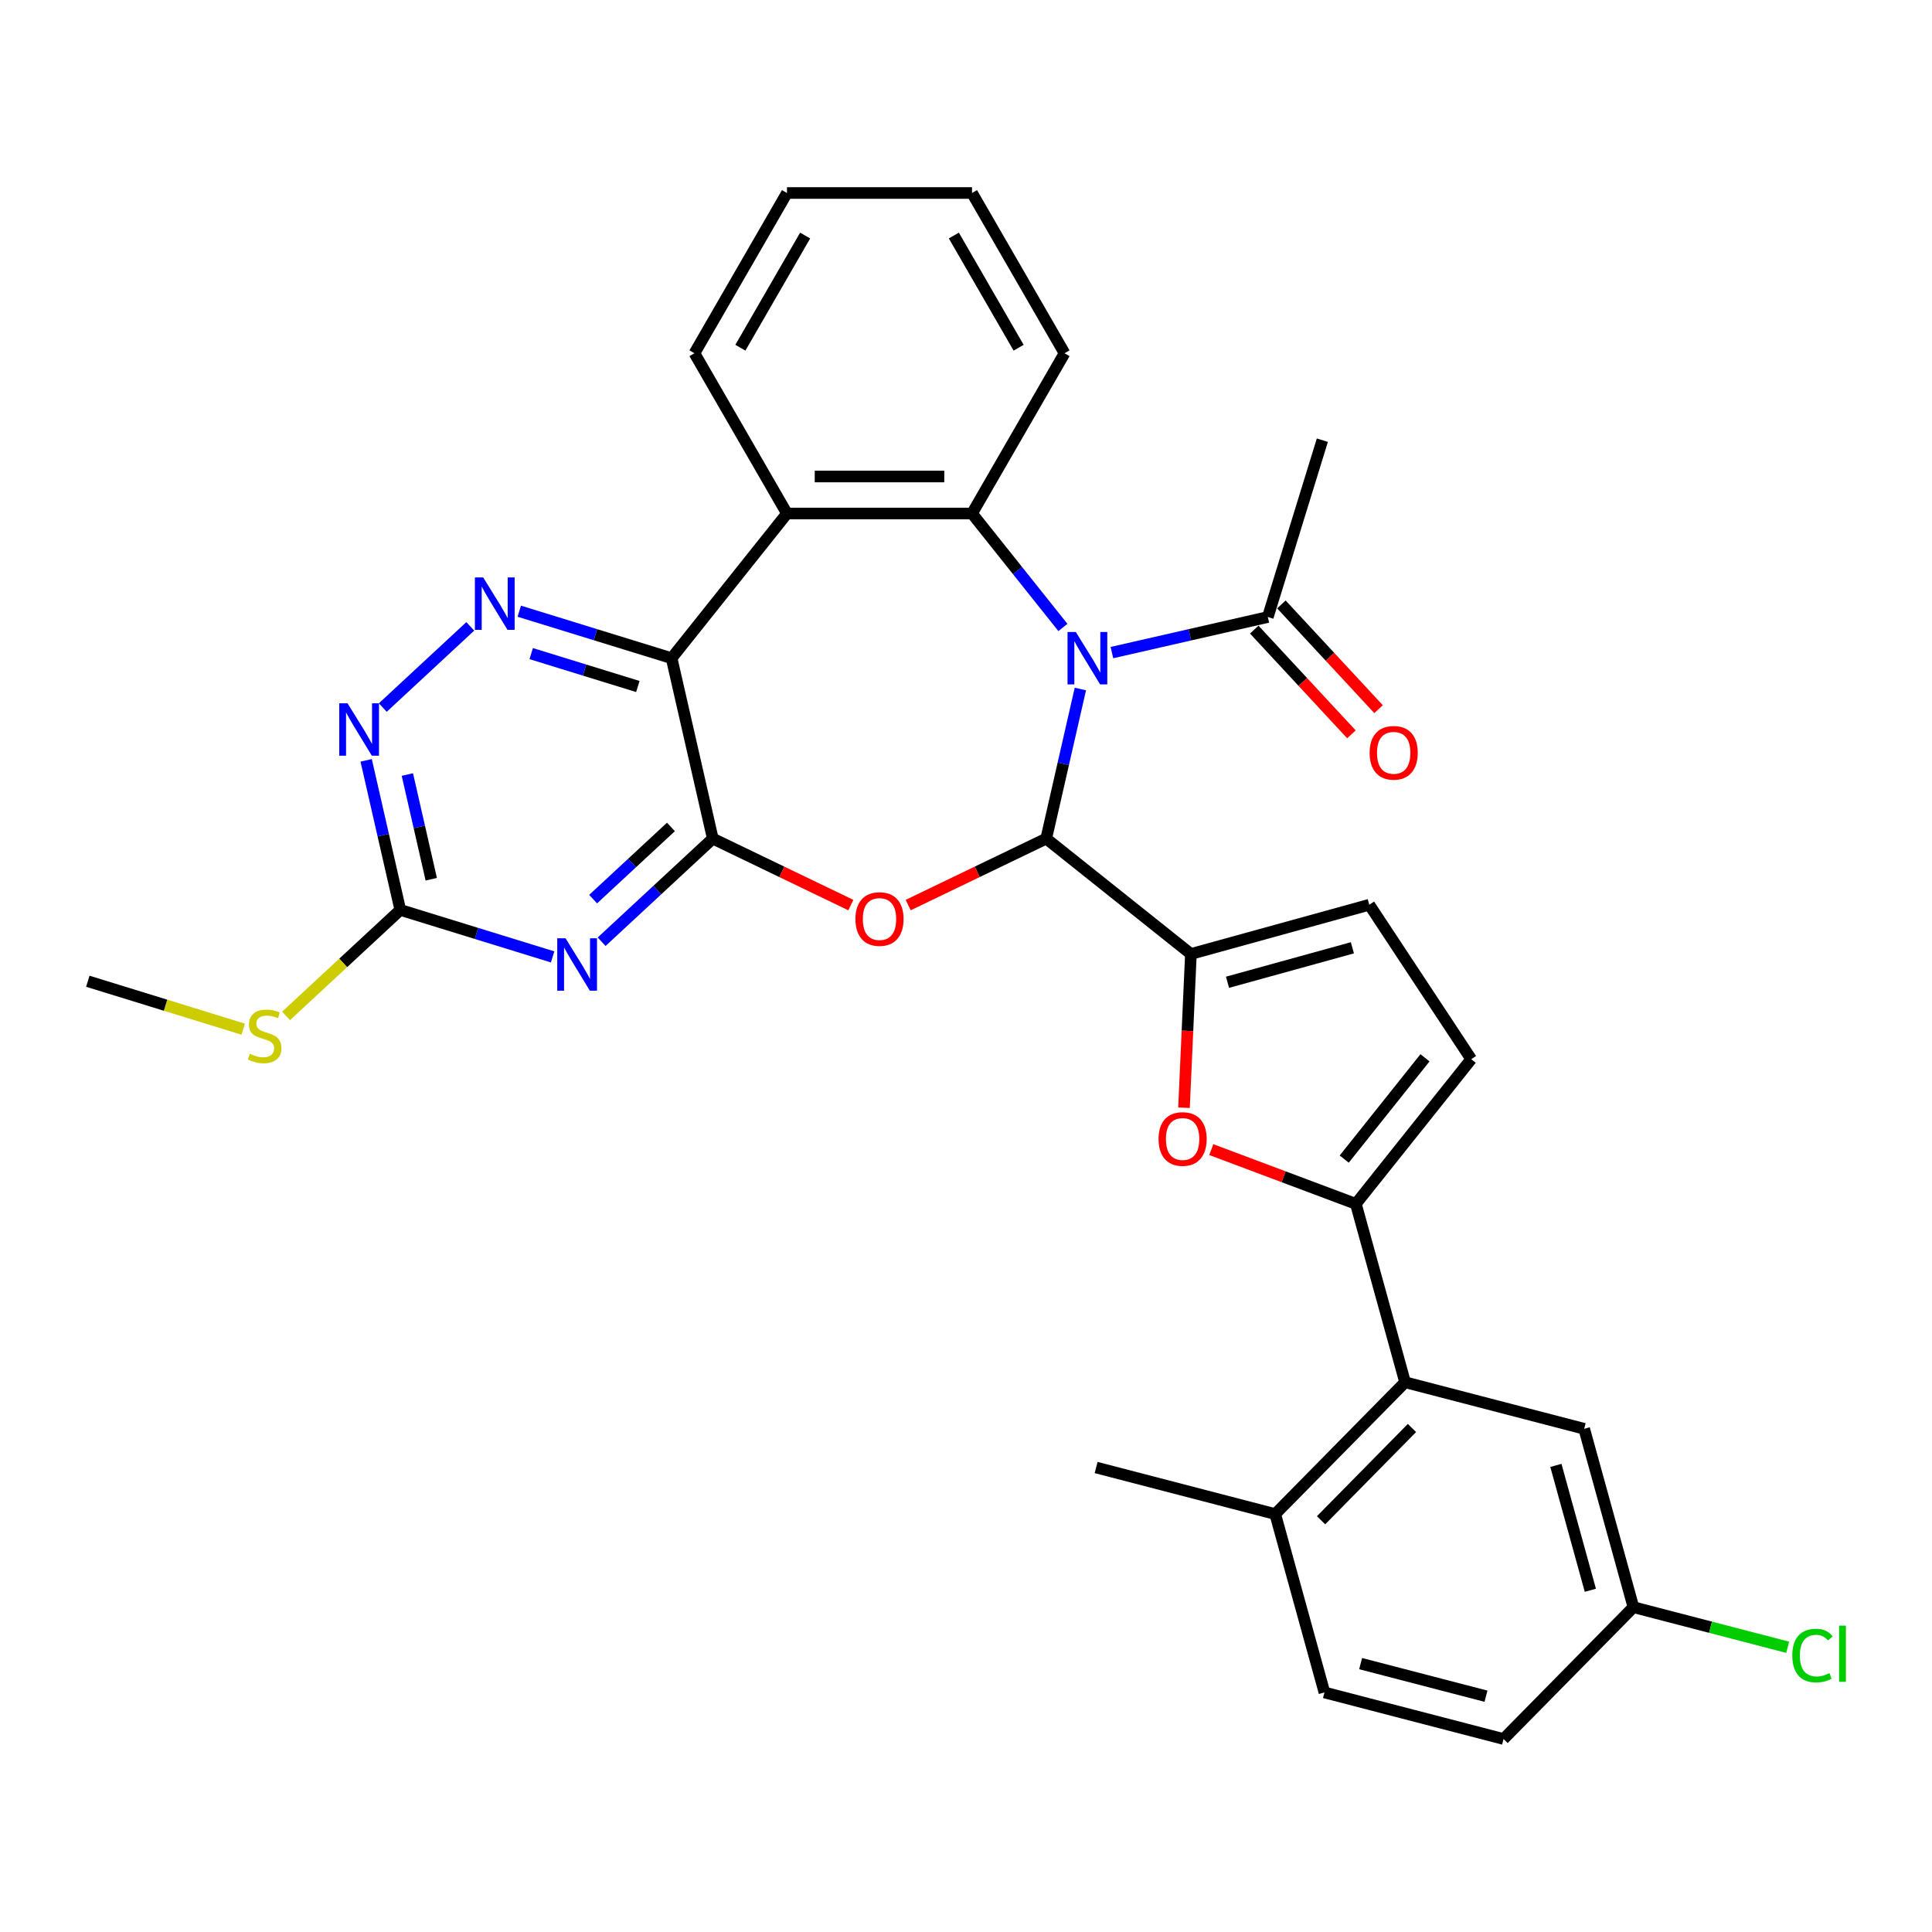 <?xml version='1.0' encoding='iso-8859-1'?>
<svg version='1.1' baseProfile='full'
              xmlns='http://www.w3.org/2000/svg'
                      xmlns:rdkit='http://www.rdkit.org/xml'
                      xmlns:xlink='http://www.w3.org/1999/xlink'
                  xml:space='preserve'
width='1000px' height='1000px' viewBox='0 0 1000 1000'>
<!-- END OF HEADER -->
<rect style='opacity:1.0;fill:#FFFFFF;stroke:none' width='1000' height='1000' x='0' y='0'> </rect>
<path class='bond-0' d='M 559.196,356.635 L 550.36,395.346' style='fill:none;fill-rule:evenodd;stroke:#0000FF;stroke-width:6px;stroke-linecap:butt;stroke-linejoin:miter;stroke-opacity:1' />
<path class='bond-0' d='M 550.36,395.346 L 541.525,434.058' style='fill:none;fill-rule:evenodd;stroke:#000000;stroke-width:6px;stroke-linecap:butt;stroke-linejoin:miter;stroke-opacity:1' />
<path class='bond-4' d='M 550.157,324.775 L 526.638,295.284' style='fill:none;fill-rule:evenodd;stroke:#0000FF;stroke-width:6px;stroke-linecap:butt;stroke-linejoin:miter;stroke-opacity:1' />
<path class='bond-4' d='M 526.638,295.284 L 503.119,265.792' style='fill:none;fill-rule:evenodd;stroke:#000000;stroke-width:6px;stroke-linecap:butt;stroke-linejoin:miter;stroke-opacity:1' />
<path class='bond-12' d='M 575.52,337.783 L 615.869,328.574' style='fill:none;fill-rule:evenodd;stroke:#0000FF;stroke-width:6px;stroke-linecap:butt;stroke-linejoin:miter;stroke-opacity:1' />
<path class='bond-12' d='M 615.869,328.574 L 656.218,319.364' style='fill:none;fill-rule:evenodd;stroke:#000000;stroke-width:6px;stroke-linecap:butt;stroke-linejoin:miter;stroke-opacity:1' />
<path class='bond-2' d='M 541.525,434.058 L 505.8,451.262' style='fill:none;fill-rule:evenodd;stroke:#000000;stroke-width:6px;stroke-linecap:butt;stroke-linejoin:miter;stroke-opacity:1' />
<path class='bond-2' d='M 505.8,451.262 L 470.075,468.466' style='fill:none;fill-rule:evenodd;stroke:#FF0000;stroke-width:6px;stroke-linecap:butt;stroke-linejoin:miter;stroke-opacity:1' />
<path class='bond-6' d='M 541.525,434.058 L 616.41,493.776' style='fill:none;fill-rule:evenodd;stroke:#000000;stroke-width:6px;stroke-linecap:butt;stroke-linejoin:miter;stroke-opacity:1' />
<path class='bond-1' d='M 368.933,434.058 L 404.658,451.262' style='fill:none;fill-rule:evenodd;stroke:#000000;stroke-width:6px;stroke-linecap:butt;stroke-linejoin:miter;stroke-opacity:1' />
<path class='bond-1' d='M 404.658,451.262 L 440.383,468.466' style='fill:none;fill-rule:evenodd;stroke:#FF0000;stroke-width:6px;stroke-linecap:butt;stroke-linejoin:miter;stroke-opacity:1' />
<path class='bond-5' d='M 368.933,434.058 L 340.167,460.748' style='fill:none;fill-rule:evenodd;stroke:#000000;stroke-width:6px;stroke-linecap:butt;stroke-linejoin:miter;stroke-opacity:1' />
<path class='bond-5' d='M 340.167,460.748 L 311.401,487.439' style='fill:none;fill-rule:evenodd;stroke:#0000FF;stroke-width:6px;stroke-linecap:butt;stroke-linejoin:miter;stroke-opacity:1' />
<path class='bond-5' d='M 347.273,428.022 L 327.137,446.706' style='fill:none;fill-rule:evenodd;stroke:#000000;stroke-width:6px;stroke-linecap:butt;stroke-linejoin:miter;stroke-opacity:1' />
<path class='bond-5' d='M 327.137,446.706 L 307.001,465.389' style='fill:none;fill-rule:evenodd;stroke:#0000FF;stroke-width:6px;stroke-linecap:butt;stroke-linejoin:miter;stroke-opacity:1' />
<path class='bond-32' d='M 368.933,434.058 L 347.619,340.677' style='fill:none;fill-rule:evenodd;stroke:#000000;stroke-width:6px;stroke-linecap:butt;stroke-linejoin:miter;stroke-opacity:1' />
<path class='bond-3' d='M 347.619,340.677 L 407.338,265.792' style='fill:none;fill-rule:evenodd;stroke:#000000;stroke-width:6px;stroke-linecap:butt;stroke-linejoin:miter;stroke-opacity:1' />
<path class='bond-9' d='M 347.619,340.677 L 308.197,328.517' style='fill:none;fill-rule:evenodd;stroke:#000000;stroke-width:6px;stroke-linecap:butt;stroke-linejoin:miter;stroke-opacity:1' />
<path class='bond-9' d='M 308.197,328.517 L 268.774,316.357' style='fill:none;fill-rule:evenodd;stroke:#0000FF;stroke-width:6px;stroke-linecap:butt;stroke-linejoin:miter;stroke-opacity:1' />
<path class='bond-9' d='M 330.146,355.335 L 302.55,346.823' style='fill:none;fill-rule:evenodd;stroke:#000000;stroke-width:6px;stroke-linecap:butt;stroke-linejoin:miter;stroke-opacity:1' />
<path class='bond-9' d='M 302.55,346.823 L 274.955,338.31' style='fill:none;fill-rule:evenodd;stroke:#0000FF;stroke-width:6px;stroke-linecap:butt;stroke-linejoin:miter;stroke-opacity:1' />
<path class='bond-7' d='M 503.119,265.792 L 407.338,265.792' style='fill:none;fill-rule:evenodd;stroke:#000000;stroke-width:6px;stroke-linecap:butt;stroke-linejoin:miter;stroke-opacity:1' />
<path class='bond-7' d='M 488.752,246.636 L 421.705,246.636' style='fill:none;fill-rule:evenodd;stroke:#000000;stroke-width:6px;stroke-linecap:butt;stroke-linejoin:miter;stroke-opacity:1' />
<path class='bond-23' d='M 503.119,265.792 L 551.01,182.843' style='fill:none;fill-rule:evenodd;stroke:#000000;stroke-width:6px;stroke-linecap:butt;stroke-linejoin:miter;stroke-opacity:1' />
<path class='bond-11' d='M 286.038,495.294 L 246.616,483.134' style='fill:none;fill-rule:evenodd;stroke:#0000FF;stroke-width:6px;stroke-linecap:butt;stroke-linejoin:miter;stroke-opacity:1' />
<path class='bond-11' d='M 246.616,483.134 L 207.194,470.973' style='fill:none;fill-rule:evenodd;stroke:#000000;stroke-width:6px;stroke-linecap:butt;stroke-linejoin:miter;stroke-opacity:1' />
<path class='bond-10' d='M 616.41,493.776 L 614.623,533.564' style='fill:none;fill-rule:evenodd;stroke:#000000;stroke-width:6px;stroke-linecap:butt;stroke-linejoin:miter;stroke-opacity:1' />
<path class='bond-10' d='M 614.623,533.564 L 612.836,573.351' style='fill:none;fill-rule:evenodd;stroke:#FF0000;stroke-width:6px;stroke-linecap:butt;stroke-linejoin:miter;stroke-opacity:1' />
<path class='bond-15' d='M 616.41,493.776 L 708.74,468.295' style='fill:none;fill-rule:evenodd;stroke:#000000;stroke-width:6px;stroke-linecap:butt;stroke-linejoin:miter;stroke-opacity:1' />
<path class='bond-15' d='M 635.356,508.42 L 699.986,490.583' style='fill:none;fill-rule:evenodd;stroke:#000000;stroke-width:6px;stroke-linecap:butt;stroke-linejoin:miter;stroke-opacity:1' />
<path class='bond-24' d='M 407.338,265.792 L 359.447,182.843' style='fill:none;fill-rule:evenodd;stroke:#000000;stroke-width:6px;stroke-linecap:butt;stroke-linejoin:miter;stroke-opacity:1' />
<path class='bond-8' d='M 701.787,623.117 L 664.373,609.075' style='fill:none;fill-rule:evenodd;stroke:#000000;stroke-width:6px;stroke-linecap:butt;stroke-linejoin:miter;stroke-opacity:1' />
<path class='bond-8' d='M 664.373,609.075 L 626.959,595.033' style='fill:none;fill-rule:evenodd;stroke:#FF0000;stroke-width:6px;stroke-linecap:butt;stroke-linejoin:miter;stroke-opacity:1' />
<path class='bond-13' d='M 701.787,623.117 L 727.268,715.446' style='fill:none;fill-rule:evenodd;stroke:#000000;stroke-width:6px;stroke-linecap:butt;stroke-linejoin:miter;stroke-opacity:1' />
<path class='bond-34' d='M 701.787,623.117 L 761.505,548.232' style='fill:none;fill-rule:evenodd;stroke:#000000;stroke-width:6px;stroke-linecap:butt;stroke-linejoin:miter;stroke-opacity:1' />
<path class='bond-34' d='M 695.767,599.94 L 737.571,547.521' style='fill:none;fill-rule:evenodd;stroke:#000000;stroke-width:6px;stroke-linecap:butt;stroke-linejoin:miter;stroke-opacity:1' />
<path class='bond-14' d='M 243.411,324.212 L 198.129,366.228' style='fill:none;fill-rule:evenodd;stroke:#0000FF;stroke-width:6px;stroke-linecap:butt;stroke-linejoin:miter;stroke-opacity:1' />
<path class='bond-20' d='M 207.194,470.973 L 177.633,498.402' style='fill:none;fill-rule:evenodd;stroke:#000000;stroke-width:6px;stroke-linecap:butt;stroke-linejoin:miter;stroke-opacity:1' />
<path class='bond-20' d='M 177.633,498.402 L 148.072,525.83' style='fill:none;fill-rule:evenodd;stroke:#CCCC00;stroke-width:6px;stroke-linecap:butt;stroke-linejoin:miter;stroke-opacity:1' />
<path class='bond-35' d='M 207.194,470.973 L 198.358,432.262' style='fill:none;fill-rule:evenodd;stroke:#000000;stroke-width:6px;stroke-linecap:butt;stroke-linejoin:miter;stroke-opacity:1' />
<path class='bond-35' d='M 198.358,432.262 L 189.522,393.551' style='fill:none;fill-rule:evenodd;stroke:#0000FF;stroke-width:6px;stroke-linecap:butt;stroke-linejoin:miter;stroke-opacity:1' />
<path class='bond-35' d='M 223.219,455.097 L 217.034,427.999' style='fill:none;fill-rule:evenodd;stroke:#000000;stroke-width:6px;stroke-linecap:butt;stroke-linejoin:miter;stroke-opacity:1' />
<path class='bond-35' d='M 217.034,427.999 L 210.849,400.901' style='fill:none;fill-rule:evenodd;stroke:#0000FF;stroke-width:6px;stroke-linecap:butt;stroke-linejoin:miter;stroke-opacity:1' />
<path class='bond-19' d='M 649.197,325.879 L 674.348,352.985' style='fill:none;fill-rule:evenodd;stroke:#000000;stroke-width:6px;stroke-linecap:butt;stroke-linejoin:miter;stroke-opacity:1' />
<path class='bond-19' d='M 674.348,352.985 L 699.499,380.091' style='fill:none;fill-rule:evenodd;stroke:#FF0000;stroke-width:6px;stroke-linecap:butt;stroke-linejoin:miter;stroke-opacity:1' />
<path class='bond-19' d='M 663.24,312.849 L 688.39,339.956' style='fill:none;fill-rule:evenodd;stroke:#000000;stroke-width:6px;stroke-linecap:butt;stroke-linejoin:miter;stroke-opacity:1' />
<path class='bond-19' d='M 688.39,339.956 L 713.541,367.062' style='fill:none;fill-rule:evenodd;stroke:#FF0000;stroke-width:6px;stroke-linecap:butt;stroke-linejoin:miter;stroke-opacity:1' />
<path class='bond-27' d='M 656.218,319.364 L 684.45,227.838' style='fill:none;fill-rule:evenodd;stroke:#000000;stroke-width:6px;stroke-linecap:butt;stroke-linejoin:miter;stroke-opacity:1' />
<path class='bond-17' d='M 727.268,715.446 L 660.049,783.679' style='fill:none;fill-rule:evenodd;stroke:#000000;stroke-width:6px;stroke-linecap:butt;stroke-linejoin:miter;stroke-opacity:1' />
<path class='bond-17' d='M 730.832,739.125 L 683.778,786.888' style='fill:none;fill-rule:evenodd;stroke:#000000;stroke-width:6px;stroke-linecap:butt;stroke-linejoin:miter;stroke-opacity:1' />
<path class='bond-18' d='M 727.268,715.446 L 819.969,739.544' style='fill:none;fill-rule:evenodd;stroke:#000000;stroke-width:6px;stroke-linecap:butt;stroke-linejoin:miter;stroke-opacity:1' />
<path class='bond-16' d='M 708.74,468.295 L 761.505,548.232' style='fill:none;fill-rule:evenodd;stroke:#000000;stroke-width:6px;stroke-linecap:butt;stroke-linejoin:miter;stroke-opacity:1' />
<path class='bond-21' d='M 660.049,783.679 L 685.53,876.009' style='fill:none;fill-rule:evenodd;stroke:#000000;stroke-width:6px;stroke-linecap:butt;stroke-linejoin:miter;stroke-opacity:1' />
<path class='bond-28' d='M 660.049,783.679 L 567.348,759.581' style='fill:none;fill-rule:evenodd;stroke:#000000;stroke-width:6px;stroke-linecap:butt;stroke-linejoin:miter;stroke-opacity:1' />
<path class='bond-22' d='M 819.969,739.544 L 845.45,831.874' style='fill:none;fill-rule:evenodd;stroke:#000000;stroke-width:6px;stroke-linecap:butt;stroke-linejoin:miter;stroke-opacity:1' />
<path class='bond-22' d='M 805.325,758.489 L 823.162,823.12' style='fill:none;fill-rule:evenodd;stroke:#000000;stroke-width:6px;stroke-linecap:butt;stroke-linejoin:miter;stroke-opacity:1' />
<path class='bond-29' d='M 125.889,532.7 L 85.672,520.295' style='fill:none;fill-rule:evenodd;stroke:#CCCC00;stroke-width:6px;stroke-linecap:butt;stroke-linejoin:miter;stroke-opacity:1' />
<path class='bond-29' d='M 85.672,520.295 L 45.455,507.889' style='fill:none;fill-rule:evenodd;stroke:#000000;stroke-width:6px;stroke-linecap:butt;stroke-linejoin:miter;stroke-opacity:1' />
<path class='bond-36' d='M 685.53,876.009 L 778.231,900.106' style='fill:none;fill-rule:evenodd;stroke:#000000;stroke-width:6px;stroke-linecap:butt;stroke-linejoin:miter;stroke-opacity:1' />
<path class='bond-36' d='M 704.255,861.083 L 769.145,877.951' style='fill:none;fill-rule:evenodd;stroke:#000000;stroke-width:6px;stroke-linecap:butt;stroke-linejoin:miter;stroke-opacity:1' />
<path class='bond-25' d='M 845.45,831.874 L 778.231,900.106' style='fill:none;fill-rule:evenodd;stroke:#000000;stroke-width:6px;stroke-linecap:butt;stroke-linejoin:miter;stroke-opacity:1' />
<path class='bond-26' d='M 845.45,831.874 L 885.373,842.252' style='fill:none;fill-rule:evenodd;stroke:#000000;stroke-width:6px;stroke-linecap:butt;stroke-linejoin:miter;stroke-opacity:1' />
<path class='bond-26' d='M 885.373,842.252 L 925.297,852.63' style='fill:none;fill-rule:evenodd;stroke:#00CC00;stroke-width:6px;stroke-linecap:butt;stroke-linejoin:miter;stroke-opacity:1' />
<path class='bond-30' d='M 551.01,182.843 L 503.119,99.894' style='fill:none;fill-rule:evenodd;stroke:#000000;stroke-width:6px;stroke-linecap:butt;stroke-linejoin:miter;stroke-opacity:1' />
<path class='bond-30' d='M 527.237,179.979 L 493.713,121.915' style='fill:none;fill-rule:evenodd;stroke:#000000;stroke-width:6px;stroke-linecap:butt;stroke-linejoin:miter;stroke-opacity:1' />
<path class='bond-33' d='M 359.447,182.843 L 407.338,99.894' style='fill:none;fill-rule:evenodd;stroke:#000000;stroke-width:6px;stroke-linecap:butt;stroke-linejoin:miter;stroke-opacity:1' />
<path class='bond-33' d='M 383.221,179.979 L 416.744,121.915' style='fill:none;fill-rule:evenodd;stroke:#000000;stroke-width:6px;stroke-linecap:butt;stroke-linejoin:miter;stroke-opacity:1' />
<path class='bond-31' d='M 503.119,99.894 L 407.338,99.894' style='fill:none;fill-rule:evenodd;stroke:#000000;stroke-width:6px;stroke-linecap:butt;stroke-linejoin:miter;stroke-opacity:1' />
<path  class='atom-0' d='M 556.842 327.115
L 565.731 341.482
Q 566.612 342.9, 568.03 345.467
Q 569.447 348.033, 569.524 348.187
L 569.524 327.115
L 573.125 327.115
L 573.125 354.24
L 569.409 354.24
L 559.869 338.532
Q 558.758 336.693, 557.57 334.586
Q 556.421 332.479, 556.076 331.827
L 556.076 354.24
L 552.551 354.24
L 552.551 327.115
L 556.842 327.115
' fill='#0000FF'/>
<path  class='atom-3' d='M 442.777 475.692
Q 442.777 469.179, 445.995 465.539
Q 449.214 461.9, 455.229 461.9
Q 461.244 461.9, 464.462 465.539
Q 467.68 469.179, 467.68 475.692
Q 467.68 482.282, 464.424 486.037
Q 461.167 489.753, 455.229 489.753
Q 449.252 489.753, 445.995 486.037
Q 442.777 482.32, 442.777 475.692
M 455.229 486.688
Q 459.366 486.688, 461.589 483.929
Q 463.849 481.133, 463.849 475.692
Q 463.849 470.367, 461.589 467.685
Q 459.366 464.965, 455.229 464.965
Q 451.091 464.965, 448.83 467.647
Q 446.608 470.328, 446.608 475.692
Q 446.608 481.171, 448.83 483.929
Q 451.091 486.688, 455.229 486.688
' fill='#FF0000'/>
<path  class='atom-6' d='M 292.724 485.643
L 301.612 500.01
Q 302.494 501.428, 303.911 503.995
Q 305.329 506.561, 305.405 506.715
L 305.405 485.643
L 309.007 485.643
L 309.007 512.768
L 305.29 512.768
L 295.751 497.06
Q 294.639 495.221, 293.452 493.114
Q 292.302 491.007, 291.958 490.355
L 291.958 512.768
L 288.433 512.768
L 288.433 485.643
L 292.724 485.643
' fill='#0000FF'/>
<path  class='atom-10' d='M 250.097 298.883
L 258.986 313.25
Q 259.867 314.667, 261.284 317.234
Q 262.702 319.801, 262.779 319.955
L 262.779 298.883
L 266.38 298.883
L 266.38 326.008
L 262.664 326.008
L 253.124 310.3
Q 252.013 308.461, 250.825 306.354
Q 249.676 304.246, 249.331 303.595
L 249.331 326.008
L 245.806 326.008
L 245.806 298.883
L 250.097 298.883
' fill='#0000FF'/>
<path  class='atom-11' d='M 599.661 589.538
Q 599.661 583.025, 602.879 579.385
Q 606.098 575.745, 612.113 575.745
Q 618.128 575.745, 621.346 579.385
Q 624.564 583.025, 624.564 589.538
Q 624.564 596.128, 621.308 599.882
Q 618.051 603.599, 612.113 603.599
Q 606.136 603.599, 602.879 599.882
Q 599.661 596.166, 599.661 589.538
M 612.113 600.534
Q 616.25 600.534, 618.472 597.775
Q 620.733 594.978, 620.733 589.538
Q 620.733 584.213, 618.472 581.531
Q 616.25 578.81, 612.113 578.81
Q 607.975 578.81, 605.714 581.492
Q 603.492 584.174, 603.492 589.538
Q 603.492 595.017, 605.714 597.775
Q 607.975 600.534, 612.113 600.534
' fill='#FF0000'/>
<path  class='atom-15' d='M 179.884 364.031
L 188.773 378.398
Q 189.654 379.815, 191.072 382.382
Q 192.489 384.949, 192.566 385.103
L 192.566 364.031
L 196.167 364.031
L 196.167 391.156
L 192.451 391.156
L 182.911 375.448
Q 181.8 373.609, 180.612 371.502
Q 179.463 369.394, 179.118 368.743
L 179.118 391.156
L 175.593 391.156
L 175.593 364.031
L 179.884 364.031
' fill='#0000FF'/>
<path  class='atom-20' d='M 708.915 389.653
Q 708.915 383.14, 712.133 379.501
Q 715.351 375.861, 721.366 375.861
Q 727.381 375.861, 730.6 379.501
Q 733.818 383.14, 733.818 389.653
Q 733.818 396.243, 730.561 399.998
Q 727.305 403.714, 721.366 403.714
Q 715.389 403.714, 712.133 399.998
Q 708.915 396.282, 708.915 389.653
M 721.366 400.649
Q 725.504 400.649, 727.726 397.891
Q 729.987 395.094, 729.987 389.653
Q 729.987 384.328, 727.726 381.646
Q 725.504 378.926, 721.366 378.926
Q 717.228 378.926, 714.968 381.608
Q 712.746 384.29, 712.746 389.653
Q 712.746 395.132, 714.968 397.891
Q 717.228 400.649, 721.366 400.649
' fill='#FF0000'/>
<path  class='atom-21' d='M 129.318 545.431
Q 129.625 545.546, 130.889 546.083
Q 132.153 546.619, 133.533 546.964
Q 134.95 547.27, 136.329 547.27
Q 138.896 547.27, 140.391 546.044
Q 141.885 544.78, 141.885 542.596
Q 141.885 541.102, 141.118 540.182
Q 140.391 539.263, 139.241 538.765
Q 138.092 538.267, 136.176 537.692
Q 133.762 536.964, 132.307 536.275
Q 130.889 535.585, 129.855 534.129
Q 128.858 532.673, 128.858 530.221
Q 128.858 526.811, 131.157 524.704
Q 133.494 522.597, 138.092 522.597
Q 141.233 522.597, 144.797 524.091
L 143.915 527.041
Q 140.659 525.7, 138.207 525.7
Q 135.563 525.7, 134.107 526.811
Q 132.651 527.884, 132.69 529.761
Q 132.69 531.217, 133.418 532.099
Q 134.184 532.98, 135.257 533.478
Q 136.368 533.976, 138.207 534.551
Q 140.659 535.317, 142.115 536.083
Q 143.571 536.849, 144.605 538.42
Q 145.678 539.953, 145.678 542.596
Q 145.678 546.351, 143.149 548.381
Q 140.659 550.374, 136.483 550.374
Q 134.069 550.374, 132.23 549.837
Q 130.429 549.339, 128.284 548.458
L 129.318 545.431
' fill='#CCCC00'/>
<path  class='atom-27' d='M 927.691 856.91
Q 927.691 850.167, 930.833 846.642
Q 934.013 843.079, 940.028 843.079
Q 945.622 843.079, 948.61 847.025
L 946.081 849.094
Q 943.898 846.22, 940.028 846.22
Q 935.929 846.22, 933.745 848.979
Q 931.599 851.699, 931.599 856.91
Q 931.599 862.273, 933.821 865.032
Q 936.082 867.79, 940.449 867.79
Q 943.438 867.79, 946.924 865.99
L 947.997 868.863
Q 946.579 869.783, 944.434 870.319
Q 942.288 870.855, 939.913 870.855
Q 934.013 870.855, 930.833 867.254
Q 927.691 863.653, 927.691 856.91
' fill='#00CC00'/>
<path  class='atom-27' d='M 951.905 841.431
L 955.43 841.431
L 955.43 870.51
L 951.905 870.51
L 951.905 841.431
' fill='#00CC00'/>
</svg>
